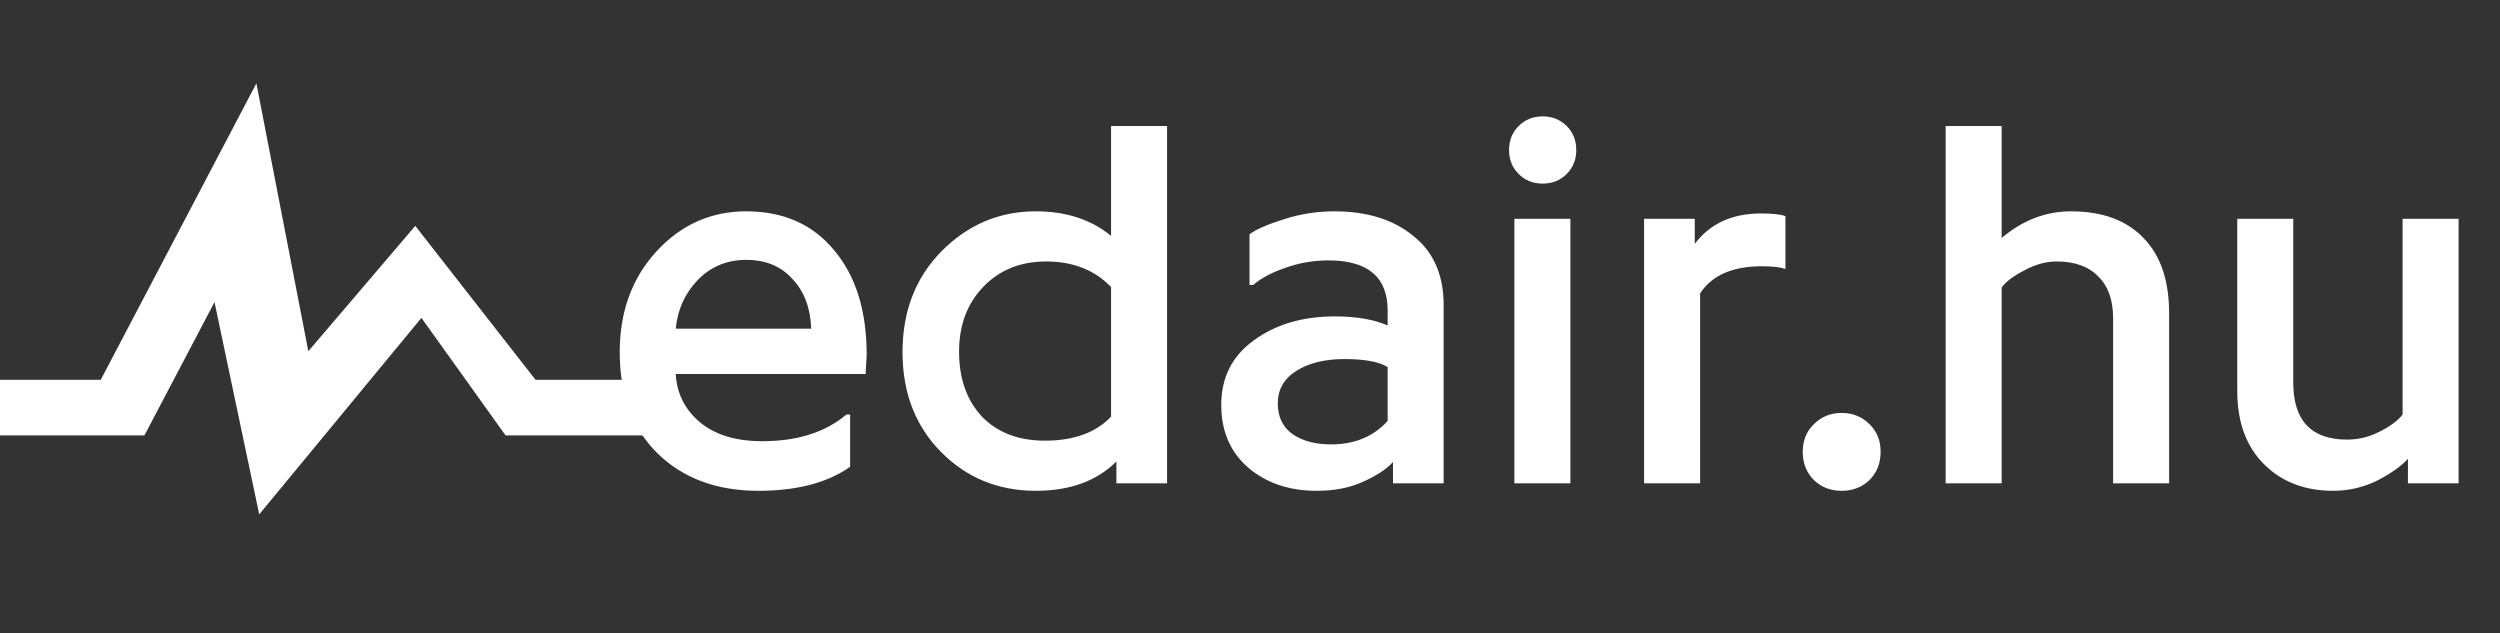 <?xml version="1.0" encoding="UTF-8"?> <svg xmlns="http://www.w3.org/2000/svg" width="150" height="38" viewBox="0 0 150 38" fill="none"><rect x="0" y="0" width="150" height="38" fill="#333333" stroke="none"/><path d="M51.936 22.44H40.544C40.608 23.613 41.099 24.584 42.016 25.352C42.933 26.099 44.171 26.472 45.728 26.472C47.84 26.472 49.525 25.939 50.784 24.872H51.008V28.008C49.643 28.968 47.808 29.448 45.504 29.448C43.008 29.448 40.992 28.701 39.456 27.208C37.941 25.715 37.184 23.688 37.184 21.128C37.184 18.696 37.92 16.68 39.392 15.08C40.864 13.48 42.656 12.68 44.768 12.68C47.008 12.68 48.768 13.459 50.048 15.016C51.349 16.552 52 18.643 52 21.288L51.936 22.44ZM40.544 19.72H48.672C48.629 18.483 48.256 17.491 47.552 16.744C46.869 15.976 45.941 15.592 44.768 15.592C43.616 15.592 42.645 15.997 41.856 16.808C41.088 17.619 40.651 18.589 40.544 19.72ZM62.152 29.448C59.891 29.448 57.992 28.669 56.456 27.112C54.92 25.555 54.152 23.56 54.152 21.128C54.152 18.675 54.931 16.659 56.488 15.08C58.067 13.48 59.955 12.68 62.152 12.68C63.965 12.68 65.469 13.171 66.664 14.152V7.56H70.024V29H66.984V27.688C65.811 28.861 64.2 29.448 62.152 29.448ZM62.696 26.44C64.424 26.44 65.747 25.96 66.664 25V17.224C65.683 16.2 64.381 15.688 62.76 15.688C61.224 15.688 59.965 16.2 58.984 17.224C58.024 18.227 57.544 19.517 57.544 21.096C57.544 22.717 58.003 24.019 58.92 25C59.859 25.96 61.117 26.44 62.696 26.44ZM75.195 17.096H74.971V14.056C75.376 13.757 76.059 13.459 77.019 13.16C78 12.84 79.013 12.68 80.059 12.68C82.021 12.68 83.6 13.171 84.795 14.152C86.011 15.112 86.619 16.499 86.619 18.312V29H83.579V27.72C83.195 28.147 82.597 28.541 81.787 28.904C80.997 29.267 80.069 29.448 79.003 29.448C77.36 29.448 75.995 28.989 74.907 28.072C73.819 27.133 73.275 25.875 73.275 24.296C73.275 22.653 73.925 21.363 75.227 20.424C76.528 19.464 78.149 18.984 80.091 18.984C81.371 18.984 82.427 19.165 83.259 19.528V18.632C83.259 16.627 82.075 15.624 79.707 15.624C78.811 15.624 77.947 15.773 77.115 16.072C76.304 16.349 75.664 16.691 75.195 17.096ZM80.667 21.544C79.493 21.544 78.533 21.779 77.787 22.248C77.04 22.717 76.667 23.368 76.667 24.2C76.667 25.011 76.965 25.629 77.563 26.056C78.16 26.461 78.928 26.664 79.867 26.664C81.275 26.664 82.405 26.195 83.259 25.256V22.024C82.747 21.704 81.883 21.544 80.667 21.544ZM94.224 29H90.864V13.128H94.224V29ZM91.12 10.44C90.736 10.056 90.544 9.576 90.544 9C90.544 8.424 90.736 7.944 91.12 7.56C91.504 7.176 91.984 6.984 92.56 6.984C93.136 6.984 93.616 7.176 94 7.56C94.384 7.944 94.576 8.424 94.576 9C94.576 9.576 94.384 10.056 94 10.44C93.616 10.824 93.136 11.016 92.56 11.016C91.984 11.016 91.504 10.824 91.12 10.44ZM107.126 12.968V16.136C106.806 16.029 106.336 15.976 105.718 15.976C103.947 15.976 102.71 16.52 102.006 17.608V29H98.645V13.128H101.686V14.632C102.603 13.416 103.926 12.808 105.654 12.808C106.358 12.808 106.848 12.861 107.126 12.968ZM108.837 28.808C108.389 28.36 108.165 27.795 108.165 27.112C108.165 26.429 108.389 25.875 108.837 25.448C109.285 25 109.839 24.776 110.501 24.776C111.162 24.776 111.717 25 112.165 25.448C112.613 25.875 112.837 26.429 112.837 27.112C112.837 27.795 112.613 28.36 112.165 28.808C111.717 29.235 111.162 29.448 110.501 29.448C109.839 29.448 109.285 29.235 108.837 28.808ZM120.099 7.56V14.28C121.358 13.213 122.745 12.68 124.259 12.68C126.137 12.68 127.587 13.213 128.611 14.28C129.635 15.325 130.147 16.829 130.147 18.792V29H126.787V19.112C126.787 18.003 126.489 17.16 125.891 16.584C125.315 15.987 124.483 15.688 123.395 15.688C122.755 15.688 122.105 15.869 121.443 16.232C120.782 16.573 120.334 16.915 120.099 17.256V29H116.739V7.56H120.099ZM144.156 24.872V13.128H147.516V29H144.476V27.528C144.07 27.976 143.452 28.413 142.62 28.84C141.788 29.245 140.913 29.448 139.996 29.448C138.289 29.448 136.902 28.915 135.836 27.848C134.769 26.781 134.236 25.32 134.236 23.464V13.128H137.596V22.952C137.596 25.235 138.673 26.376 140.828 26.376C141.51 26.376 142.161 26.216 142.78 25.896C143.42 25.576 143.878 25.235 144.156 24.872Z" fill="white"></path><path d="M0 22.788H6.045L15.383 5L18.5 21.073L24.917 13.552L32.132 22.788H39V26.122H30.333L25.285 19.073L15.553 30.863L12.87 18.127L8.667 26.122H0V22.788Z" fill="white"></path></svg> 